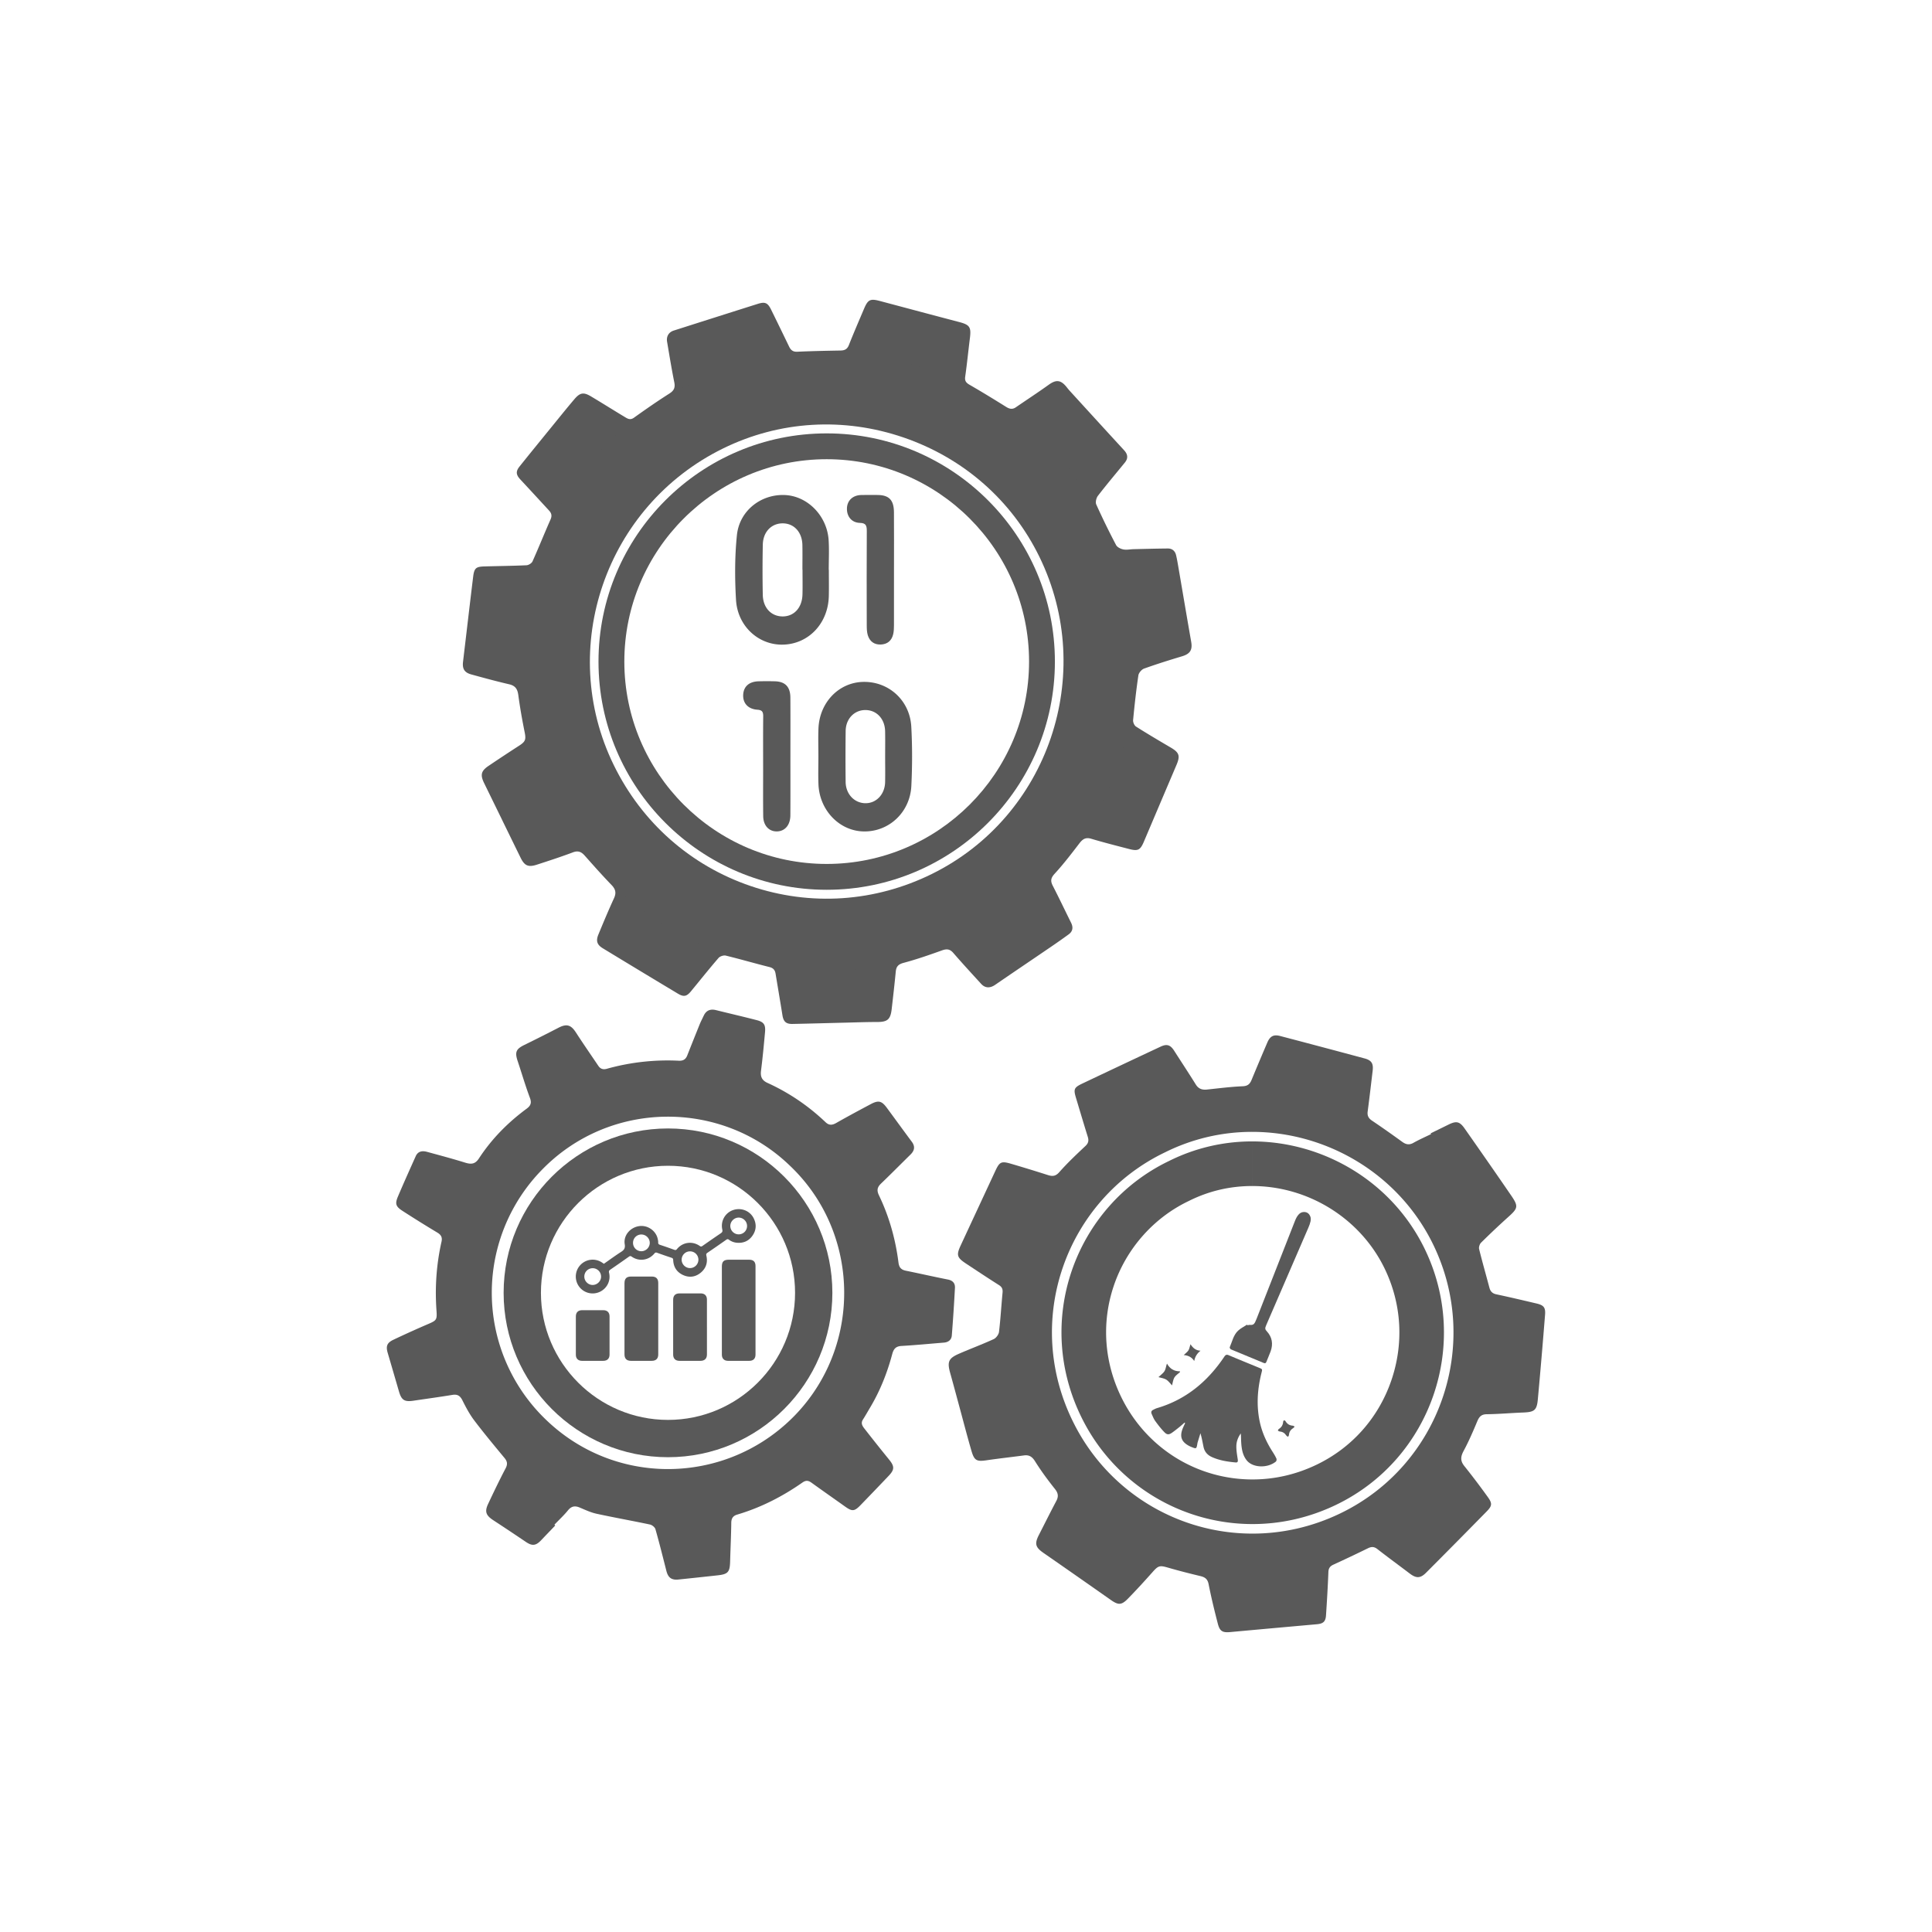 <?xml version="1.0" encoding="UTF-8"?>
<svg data-bbox="116.134 90.001 347.733 400.004" viewBox="0 0 580 580" xmlns="http://www.w3.org/2000/svg" data-type="color">
    <g>
        <path d="M141.445 202.461c3.794 1.048 7.596 2.078 11.428 2.97 1.835.427 2.487 1.438 2.727 3.232.497 3.721 1.156 7.425 1.898 11.107.443 2.199.284 2.832-1.588 4.047a535.054 535.054 0 0 0-9.282 6.132c-2.226 1.511-2.484 2.703-1.281 5.164 1.833 3.752 3.67 7.503 5.505 11.255l-.007.004c1.81 3.699 3.617 7.4 5.43 11.098 1.191 2.429 2.291 2.953 4.885 2.115 3.639-1.175 7.276-2.368 10.856-3.709 1.534-.575 2.507-.156 3.5.961 2.652 2.98 5.297 5.97 8.068 8.838 1.225 1.268 1.485 2.383.736 4.006-1.649 3.572-3.159 7.21-4.668 10.845-.796 1.918-.438 3.089 1.291 4.141a4308.313 4308.313 0 0 0 22.582 13.641c1.731 1.038 2.627.842 3.894-.696 2.757-3.346 5.457-6.741 8.288-10.023.438-.507 1.53-.865 2.178-.708 4.382 1.066 8.715 2.336 13.091 3.429 1.157.289 1.674.896 1.852 1.968.69 4.167 1.399 8.332 2.066 12.503.3 1.88 1.063 2.65 2.983 2.614 5.319-.101 10.636-.259 15.955-.388 3.12-.076 6.24-.196 9.359-.191 3.222.006 4.135-.707 4.504-3.909.431-3.736.856-7.473 1.219-11.216.148-1.522.752-2.212 2.361-2.64 3.909-1.042 7.744-2.384 11.557-3.75 1.408-.504 2.346-.388 3.354.774 2.73 3.149 5.555 6.216 8.367 9.294 1.2 1.314 2.674 1.329 4.192.287 5.685-3.901 11.402-7.755 17.097-11.641a195.183 195.183 0 0 0 4.973-3.507c1.29-.94 1.404-2.143.715-3.529-1.834-3.687-3.595-7.412-5.48-11.072-.743-1.444-.601-2.343.577-3.623 2.658-2.886 5.049-6.025 7.443-9.143.959-1.249 1.861-1.835 3.515-1.341 3.772 1.126 7.592 2.092 11.403 3.083 2.655.69 3.342.312 4.414-2.213a33078.4 33078.4 0 0 1 9.782-23.02c1.179-2.772.833-3.735-1.745-5.248-3.493-2.051-6.983-4.11-10.4-6.281-.512-.326-.934-1.31-.873-1.94.429-4.487.925-8.971 1.584-13.428.113-.767.974-1.771 1.715-2.038 3.759-1.351 7.578-2.545 11.406-3.694 2.41-.724 3.164-1.903 2.732-4.363-1.312-7.468-2.566-14.946-3.85-22.419-.206-1.199-.406-2.402-.689-3.583-.307-1.278-1.184-2.008-2.497-1.996-3.41.032-6.819.124-10.228.205-1.041.025-2.117.274-3.109.077-.796-.158-1.829-.657-2.172-1.311a224.89 224.89 0 0 1-5.949-12.179c-.304-.676-.002-1.963.492-2.604 2.61-3.387 5.374-6.655 8.077-9.971 1.053-1.292.909-2.486-.216-3.708-5.487-5.962-10.945-11.951-16.409-17.934-.312-.342-.59-.715-.883-1.075-1.744-2.147-3.129-2.236-5.328-.659-3.247 2.329-6.595 4.514-9.89 6.777-1.009.693-1.881.509-2.881-.115-3.629-2.263-7.276-4.501-10.98-6.637-1.05-.606-1.516-1.154-1.334-2.436.546-3.837.926-7.697 1.409-11.544.424-3.378-.037-4.037-3.292-4.892-7.897-2.072-15.785-4.182-23.675-6.282-2.943-.783-3.627-.467-4.812 2.327-1.536 3.625-3.107 7.236-4.552 10.897-.496 1.256-1.281 1.613-2.516 1.635-4.331.076-8.664.167-12.991.36-1.279.057-1.928-.494-2.426-1.524-1.792-3.708-3.59-7.413-5.409-11.108-1.025-2.082-1.816-2.426-4.036-1.725-8.396 2.653-16.787 5.323-25.177 7.997-1.527.487-2.291 1.758-2.013 3.388.691 4.052 1.343 8.114 2.157 12.142.329 1.626-.097 2.518-1.509 3.414-3.613 2.292-7.13 4.742-10.611 7.233-1.155.826-1.969.239-2.832-.28-3.371-2.026-6.696-4.129-10.075-6.14-2.205-1.312-3.271-1.136-4.966.858-2.32 2.73-4.562 5.528-6.825 8.307-3.212 3.946-6.43 7.888-9.61 11.86-1.224 1.529-1.09 2.53.234 3.949 2.885 3.089 5.741 6.205 8.606 9.312.728.79.927 1.573.44 2.671-1.85 4.176-3.543 8.423-5.412 12.59-.251.559-1.164 1.129-1.796 1.159-4.214.197-8.436.232-12.654.353-2.559.074-3.051.516-3.376 3.15-.736 5.971-1.428 11.947-2.137 17.921-.3 2.527-.602 5.053-.897 7.581-.245 2.078.422 3.204 2.441 3.762zm72.877-73.327c18.419-9.045 39.351-10.326 58.944-3.608 19.589 6.718 35.331 20.577 44.326 39.024 18.625 38.198 2.886 84.542-35.086 103.313-10.865 5.37-22.551 8.081-34.286 8.081-8.36 0-16.743-1.375-24.874-4.146-19.601-6.675-35.439-20.654-44.596-39.36-18.677-38.16-2.72-84.502 35.572-103.304z" fill="#595959" data-color="1"/>
        <path d="M218.339 286.555c9.771 3.329 19.844 4.982 29.889 4.982 14.101 0 28.144-3.258 41.199-9.711 45.629-22.555 64.541-78.243 42.161-124.143-10.809-22.166-29.726-38.82-53.264-46.892-23.544-8.072-48.696-6.533-70.829 4.336-46.013 22.593-65.187 78.279-42.744 124.134 11.005 22.476 30.035 39.274 53.588 47.294zm52.938-155.211c18.038 6.186 32.52 18.922 40.781 35.863 17.158 35.187 2.688 77.866-32.259 95.14-17.136 8.471-36.479 9.763-54.455 3.642-18.045-6.146-32.632-19.033-41.076-36.283-17.183-35.107-2.467-77.76 32.805-95.079 16.913-8.3 36.162-9.472 54.204-3.283z" fill="#595959" data-color="1"/>
        <path d="M232.668 204.534a90.603 90.603 0 0 0-4.918-.001c-2.825.07-4.486 1.517-4.636 3.977-.155 2.551 1.417 4.358 4.274 4.553 1.411.096 1.748.647 1.734 2.013-.055 5.374-.023 10.749-.022 16.124.001 4.617-.04 9.234.024 13.85.04 2.867 1.825 4.674 4.285 4.54 2.306-.126 3.847-1.968 3.866-4.813.039-5.857.012-11.714.014-17.572 0-5.926.029-11.852-.012-17.778-.021-3.225-1.54-4.801-4.609-4.893z" fill="#595959" data-color="1"/>
        <path d="M248.825 171.068h-.033c0-2.965.155-5.941-.03-8.894-.458-7.295-6.289-13.246-13.099-13.559-7.188-.33-13.686 4.679-14.439 12.062-.653 6.41-.648 12.96-.269 19.404.472 8.016 6.925 13.732 14.328 13.437 7.608-.303 13.35-6.471 13.533-14.588.059-2.619.009-5.241.009-7.862zm-7.917 7.4c-.104 3.942-2.5 6.571-5.906 6.587-3.442.017-5.931-2.552-6.008-6.48a368.059 368.059 0 0 1 .006-15.081c.083-3.881 2.656-6.449 6.1-6.378 3.334.068 5.703 2.687 5.782 6.478.051 2.478.01 4.958.01 7.437h.029c0 2.479.053 4.96-.013 7.437z" fill="#595959" data-color="1"/>
        <path d="M258.16 156.974c1.883.044 2.067.913 2.058 2.535-.055 9.382-.036 18.764-.013 28.146.002 1.024.022 2.104.319 3.06.598 1.921 2.001 2.856 3.927 2.773 1.922-.083 3.226-1.117 3.692-3.098.202-.857.227-1.776.231-2.666.019-5.588.01-11.175.007-16.763 0-5.726.031-11.452-.011-17.177-.027-3.68-1.479-5.163-4.921-5.188-1.641-.012-3.283-.032-4.924.009-2.492.063-4.158 1.612-4.266 3.901-.116 2.481 1.375 4.41 3.901 4.468z" fill="#595959" data-color="1"/>
        <path d="M259.083 204.713c-7.299.185-13.063 6.173-13.377 14-.11 2.751-.018 5.51-.017 8.266 0 2.824-.093 5.653.018 8.473.308 7.8 6.279 13.995 13.538 14.149 7.587.161 13.956-5.704 14.348-13.666.29-5.908.305-11.86-.016-17.764-.434-7.941-6.816-13.653-14.494-13.458zm6.634 30.099c-.082 3.665-2.667 6.371-5.949 6.318-3.304-.053-5.864-2.757-5.903-6.4a671.464 671.464 0 0 1 .008-15.286c.044-3.674 2.605-6.303 5.956-6.283 3.346.02 5.812 2.65 5.888 6.366.052 2.546.01 5.095.01 7.642s.047 5.097-.01 7.643z" fill="#595959" data-color="1"/>
        <path d="M248.18 267.118c-37.775 0-68.507-30.732-68.507-68.507s30.732-68.507 68.507-68.507 68.507 30.732 68.507 68.507-30.732 68.507-68.507 68.507zm0-129.259c-33.499 0-60.751 27.253-60.751 60.751s27.252 60.751 60.751 60.751 60.751-27.252 60.751-60.751-27.252-60.751-60.751-60.751z" fill="#595959" data-color="1"/>
        <path d="M243.599 445.103c3.353 2.419 6.744 4.785 10.112 7.183 2.115 1.506 2.782 1.471 4.633-.437 2.841-2.928 5.667-5.871 8.475-8.83 1.762-1.856 1.721-2.84.09-4.843a573.704 573.704 0 0 1-7.292-9.16c-.636-.814-1.31-1.681-.567-2.839l.001-.002c.754-1.173 1.434-2.394 2.149-3.591 3.004-5.026 5.141-10.421 6.649-16.056.426-1.592 1.085-2.366 2.802-2.465 4.239-.245 8.467-.659 12.701-1 1.341-.108 2.281-.822 2.386-2.13.383-4.754.685-9.516.944-14.279.075-1.381-.615-2.235-2.101-2.528-4.221-.831-8.415-1.793-12.631-2.649-1.393-.283-2.031-.952-2.218-2.433-.89-7.028-2.785-13.794-5.856-20.186-.713-1.484-.537-2.44.601-3.531 2.987-2.863 5.893-5.811 8.847-8.707 1.217-1.193 1.479-2.416.403-3.861-2.502-3.363-4.963-6.758-7.45-10.133-1.584-2.15-2.53-2.4-4.872-1.156-3.491 1.855-6.975 3.725-10.411 5.679-1.193.679-2.149.7-3.15-.252-5.152-4.9-10.956-8.855-17.424-11.796-1.741-.792-2.181-1.923-1.95-3.725.488-3.808.84-7.634 1.192-11.458.211-2.287-.315-3.103-2.499-3.669-4.05-1.051-8.13-1.988-12.191-2.998-1.716-.427-2.969.061-3.726 1.698-.389.842-.831 1.661-1.179 2.519a1168.776 1168.776 0 0 0-3.751 9.389c-.465 1.174-1.219 1.644-2.555 1.579a67.74 67.74 0 0 0-21.588 2.421c-1.126.314-1.927.042-2.561-.9-2.243-3.333-4.539-6.631-6.719-10.005-1.481-2.292-2.774-2.682-5.222-1.419a527.908 527.908 0 0 1-10.278 5.177c-2.476 1.21-2.881 2.154-1.986 4.827 1.237 3.694 2.321 7.443 3.69 11.087.582 1.55.148 2.372-1.019 3.232-5.631 4.153-10.492 9.072-14.318 14.939-1.142 1.75-2.383 1.778-4.148 1.23-3.774-1.173-7.598-2.189-11.412-3.231-1.41-.385-2.715-.213-3.394 1.299-1.81 4.03-3.621 8.061-5.349 12.127-.91 2.142-.651 2.983 1.333 4.267a376.078 376.078 0 0 0 10.52 6.557c1.119.673 1.525 1.429 1.235 2.719-1.528 6.804-2.009 13.692-1.511 20.649.203 2.834.018 2.997-2.61 4.121a300.82 300.82 0 0 0-10.326 4.672c-1.937.917-2.297 1.929-1.703 3.951 1.13 3.851 2.257 7.703 3.374 11.557.754 2.603 1.645 3.187 4.312 2.794 3.915-.577 7.837-1.109 11.74-1.753 1.528-.252 2.323.285 3.003 1.643 1.038 2.075 2.141 4.162 3.535 6.003 2.912 3.847 6.006 7.559 9.084 11.277.856 1.034 1.003 1.874.343 3.128-1.84 3.497-3.544 7.067-5.231 10.642-1.116 2.364-.678 3.491 1.571 4.96a762.117 762.117 0 0 1 9.743 6.484c1.897 1.28 2.984 1.181 4.588-.506 1.405-1.478 2.819-2.946 4.229-4.418l-.251-.24c1.37-1.431 2.834-2.785 4.082-4.316 1.031-1.266 2.086-1.434 3.507-.838 1.66.696 3.323 1.484 5.065 1.863 5.33 1.159 10.705 2.107 16.041 3.239.632.134 1.468.809 1.635 1.396 1.179 4.136 2.22 8.312 3.278 12.483.524 2.066 1.537 2.846 3.631 2.63 3.936-.407 7.87-.827 11.803-1.261 3.07-.338 3.622-.982 3.71-4.093.11-3.898.298-7.795.349-11.694.018-1.333.555-2.083 1.766-2.441 7.096-2.096 13.59-5.425 19.632-9.652.108-.075.211-.137.313-.194.846-.472 1.529-.339 2.352.254zm-79.864-19.058a52.779 52.779 0 0 1-1.094-74.808c20.394-21.044 53.856-21.16 74.396-1.378 19.172 18.07 21.587 47.557 6.945 68.545a52.275 52.275 0 0 1-5.564 6.712 53.397 53.397 0 0 1-5.451 4.843c-20.36 15.747-49.894 14.899-69.232-3.914z" fill="#595959" data-color="1"/>
        <path d="M226.811 393.338v13.328c0 1.19-.664 1.864-1.85 1.866-2.142.003-4.285.004-6.427 0-1.139-.002-1.827-.705-1.827-1.848v-26.446c0-1.495.569-2.061 2.071-2.062 2.055-.001 4.109-.002 6.164.002 1.244.002 1.868.631 1.869 1.884v13.276z" fill="#595959" data-color="1"/>
        <path d="M181.287 379.399c1.721-1.199 3.404-2.44 5.16-3.567.901-.578 1.299-1.097 1.1-2.298-.433-2.613 1.583-5.02 4.294-5.438 2.564-.395 5.109 1.365 5.627 3.898.063.308.142.628.122.936-.029.446.133.646.559.785 1.451.473 2.89.982 4.326 1.499.341.123.528.042.753-.232 1.721-2.102 4.628-2.497 6.853-.929.298.21.493.207.784.003a314.504 314.504 0 0 1 5.503-3.804c.455-.305.604-.563.472-1.136a4.996 4.996 0 0 1 3.192-5.827c2.418-.858 5.101.17 6.234 2.451.874 1.758.787 3.522-.323 5.152-1.107 1.626-2.692 2.346-4.666 2.193a4.604 4.604 0 0 1-2.434-.905c-.283-.21-.486-.229-.786-.018a450.45 450.45 0 0 1-5.673 3.927c-.34.231-.428.433-.33.859.469 2.026-.075 3.781-1.676 5.11-1.601 1.33-3.441 1.575-5.33.707-1.887-.867-2.869-2.418-2.951-4.499-.015-.381-.126-.552-.489-.672a178.04 178.04 0 0 1-4.377-1.514c-.336-.121-.53-.064-.76.212-1.753 2.11-4.621 2.507-6.854.946-.303-.212-.499-.195-.784.006a388.6 388.6 0 0 1-5.619 3.914c-.381.259-.48.493-.37.942.553 2.252-.527 4.562-2.596 5.63a5.057 5.057 0 0 1-6.142-1.169 5.071 5.071 0 0 1 .07-6.74 5.06 5.06 0 0 1 6.658-.734l.453.312zm-3.377 1.326a2.501 2.501 0 0 0-2.493 2.524c.004 1.375 1.161 2.522 2.528 2.505 1.376-.017 2.515-1.173 2.502-2.539a2.52 2.52 0 0 0-2.537-2.49zm31.758-2.519a2.514 2.514 0 0 0-2.481-2.543 2.513 2.513 0 0 0-2.55 2.473c-.019 1.372 1.113 2.537 2.482 2.552a2.531 2.531 0 0 0 2.549-2.482zm14.604-10.13a2.533 2.533 0 0 0-2.486-2.547c-1.357-.018-2.531 1.137-2.543 2.501a2.524 2.524 0 0 0 2.497 2.531 2.502 2.502 0 0 0 2.532-2.485zm-31.735 2.527a2.485 2.485 0 0 0-2.497 2.512 2.496 2.496 0 0 0 2.503 2.512c1.378-.007 2.522-1.149 2.52-2.516-.003-1.37-1.149-2.508-2.526-2.508z" fill="#595959" data-color="1"/>
        <path d="M187.476 395.872v-10.59c0-1.458.594-2.055 2.038-2.055 2.055 0 4.11-.002 6.164.001 1.267.002 1.93.647 1.931 1.904.004 7.165.004 14.331 0 21.496-.001 1.244-.685 1.904-1.938 1.905-2.09.001-4.18.002-6.27 0-1.257-.002-1.922-.657-1.924-1.912-.004-3.584-.001-7.166-.001-10.749z" fill="#595959" data-color="1"/>
        <path d="M202.085 398.4c0-2.722-.002-5.445 0-8.167.001-1.298.646-1.946 1.937-1.947 2.108-.002 4.215-.004 6.323-.001 1.189.002 1.881.662 1.883 1.85.009 5.498.009 10.995.002 16.493-.002 1.24-.697 1.903-1.945 1.905-2.108.002-4.215.003-6.323 0-1.18-.002-1.871-.681-1.874-1.86-.007-2.758-.003-5.515-.003-8.273z" fill="#595959" data-color="1"/>
        <path d="M172.875 400.935c0-1.914-.003-3.829.001-5.743.003-1.188.674-1.86 1.861-1.863 2.125-.004 4.25-.005 6.375 0 1.186.003 1.877.678 1.879 1.857.007 3.829.007 7.658 0 11.487-.002 1.182-.691 1.857-1.874 1.859-2.143.004-4.286.004-6.428-.001-1.12-.003-1.81-.688-1.813-1.8-.004-1.932-.001-3.864-.001-5.796z" fill="#595959" data-color="1"/>
        <path d="M200.538 437.464c-27.21 0-49.346-22.137-49.346-49.346s22.137-49.346 49.346-49.346c27.209 0 49.346 22.137 49.346 49.346s-22.136 49.346-49.346 49.346zm0-87.492c-21.034 0-38.147 17.112-38.147 38.146 0 21.034 17.112 38.147 38.147 38.147 21.034 0 38.146-17.112 38.146-38.147.001-21.034-17.112-38.146-38.146-38.146z" fill="#595959" data-color="1"/>
        <path d="M375.914 342.66v13.395c16.834 0 32.428 9.697 39.729 24.703 5.165 10.617 5.87 22.628 1.985 33.823-3.851 11.096-11.765 20.005-22.285 25.085-6.147 2.969-12.651 4.474-19.332 4.474-16.535 0-31.492-9.19-39.035-23.984-5.494-10.775-6.417-22.916-2.6-34.187 3.764-11.114 11.936-20.366 22.421-25.383l.097-.046.096-.048c5.908-2.944 12.274-4.437 18.921-4.438l.002-9.97.001-3.424h-.004a55.69 55.69 0 0 0-24.895 5.844c-28.185 13.485-41.056 48.156-25.973 77.738a57.167 57.167 0 0 0 50.969 31.294c8.412 0 16.989-1.862 25.157-5.807 28.616-13.82 40.35-48.404 26.521-76.83-9.88-20.309-30.535-32.239-51.775-32.239z" fill="#595959" data-color="1"/>
        <path d="M461.233 391.306c-4.003-.939-8.005-1.887-12.026-2.742-1.199-.255-1.784-.879-2.082-2.007-1.02-3.861-2.128-7.699-3.084-11.574-.142-.574.159-1.507.591-1.933a236.073 236.073 0 0 1 8.204-7.742c2.866-2.568 3.054-3.162.841-6.391-4.62-6.74-9.291-13.446-13.987-20.134-1.513-2.155-2.51-2.322-4.882-1.148-1.767.874-3.54 1.734-5.311 2.6l.114.232c-1.771.866-3.585 1.656-5.299 2.625-1.26.713-2.242.5-3.344-.297-2.995-2.167-6.013-4.305-9.08-6.367-1.052-.707-1.471-1.488-1.304-2.747.537-4.071 1.009-8.152 1.496-12.23.259-2.173-.319-3.137-2.446-3.71a4111.586 4111.586 0 0 0-25.352-6.735c-1.949-.512-3.011.069-3.836 1.999a908.99 908.99 0 0 0-4.721 11.207c-.508 1.233-1.163 1.826-2.668 1.891-3.573.152-7.134.608-10.695.986-1.459.155-2.557-.193-3.385-1.528-2.109-3.399-4.318-6.735-6.473-10.105-1.137-1.777-2.181-2.138-4.094-1.241a4911.104 4911.104 0 0 0-23.448 11.056c-2.553 1.214-2.729 1.703-1.938 4.337 1.168 3.885 2.32 7.774 3.527 11.647.346 1.112.231 1.907-.69 2.772-2.696 2.535-5.403 5.081-7.846 7.852-1.121 1.272-2.069 1.314-3.447.876a506.08 506.08 0 0 0-10.968-3.362c-3.039-.891-3.518-.629-4.834 2.207-3.438 7.405-6.887 14.806-10.328 22.21-1.386 2.982-1.182 3.713 1.6 5.549 3.279 2.164 6.551 4.339 9.871 6.44.925.586 1.165 1.247 1.063 2.296-.381 3.912-.595 7.841-1.064 11.741-.096.797-.863 1.842-1.594 2.177-3.418 1.569-6.954 2.877-10.404 4.38-3.2 1.394-3.599 2.443-2.637 5.866.94 3.346 1.831 6.707 2.743 10.061 1.201 4.417 2.342 8.851 3.623 13.245.859 2.947 1.582 3.25 4.568 2.815 3.721-.542 7.461-.956 11.188-1.451 1.563-.208 2.466.375 3.34 1.773 1.808 2.889 3.852 5.644 5.975 8.316.988 1.244 1.106 2.254.389 3.608-1.788 3.375-3.489 6.796-5.227 10.197-1.344 2.629-1.027 3.699 1.392 5.377 6.75 4.681 13.482 9.389 20.203 14.11 2.234 1.569 3.185 1.618 5.119-.354 2.549-2.6 5.006-5.294 7.426-8.016 1.724-1.939 2.139-2.048 4.632-1.326 3.22.932 6.473 1.763 9.734 2.541 1.385.33 2.153.892 2.457 2.434.784 3.975 1.745 7.919 2.76 11.844.601 2.327 1.439 2.74 3.809 2.52 8.641-.799 17.285-1.57 25.928-2.345 1.884-.169 2.615-.779 2.742-2.659.292-4.329.55-8.662.716-12.998.045-1.171.498-1.771 1.51-2.236a442.13 442.13 0 0 0 10.369-4.914c1.064-.523 1.863-.516 2.844.251 3.189 2.495 6.468 4.877 9.692 7.328 1.926 1.465 3.183 1.496 4.895-.22 6.088-6.1 12.146-12.231 18.183-18.382 1.678-1.71 1.761-2.426.35-4.384a223.077 223.077 0 0 0-7.032-9.28c-1.257-1.565-1.119-2.855-.204-4.554 1.533-2.846 2.819-5.834 4.066-8.821.573-1.373 1.197-2.157 2.866-2.177 3.64-.044 7.276-.377 10.917-.514 3.363-.127 4.117-.651 4.422-3.944a2040.46 2040.46 0 0 0 2.171-25.426c.173-2.191-.425-2.86-2.606-3.372zm-58.813 62.998c-8.575 4.141-17.58 6.096-26.411 6.096a60.015 60.015 0 0 1-53.51-32.855c-15.835-31.057-2.322-67.456 27.268-81.614a58.448 58.448 0 0 1 26.136-6.135h.004c22.299 0 43.984 12.525 54.356 33.846 14.518 29.845 2.2 66.153-27.843 80.662z" fill="#595959" data-color="1"/>
        <path d="M355.604 427.075c-.478.417-.942.851-1.436 1.248-.751.604-1.504 1.211-2.291 1.766-.928.654-1.509.695-2.31-.126-1.013-1.038-1.91-2.2-2.765-3.376-.453-.623-.73-1.38-1.054-2.091-.239-.525-.133-.978.423-1.246.399-.192.794-.411 1.215-.535 8.696-2.567 15.185-8.02 20.164-15.437.372-.554.69-.702 1.334-.429 3.03 1.285 6.082 2.519 9.125 3.774.998.411.98.411.703 1.506-1.218 4.826-1.569 9.696-.546 14.598.691 3.312 2.092 6.342 3.919 9.183.409.635.802 1.291 1.106 1.979.103.233.02.73-.164.881-2.487 2.045-6.975 1.921-8.786-.402-1.26-1.617-1.526-3.579-1.637-5.557-.046-.817-.019-1.638-.12-2.472-.82 1.133-1.296 2.414-1.322 3.754-.026 1.336.215 2.685.417 4.016.099.656-.021.984-.616.93-2.451-.224-4.867-.594-7.143-1.621-1.369-.618-2.224-1.621-2.522-3.083-.269-1.324-.502-2.656-.919-4.062-.296.966-.593 1.931-.887 2.897-.023.074-.018.156-.032.233-.275 1.579-.297 1.596-1.786.994a7.805 7.805 0 0 1-1.052-.523c-1.977-1.171-2.47-2.689-1.598-4.949.223-.578.505-1.133.761-1.699l-.181-.151z" fill="#595959" data-color="1"/>
        <path d="M374.502 397.853c.231-.041.468-.135.694-.115 1.124.1 1.411-.203 2.034-1.818 3.849-9.792 7.692-19.587 11.523-29.386.643-1.633 1.401-2.497 2.355-2.647 1.02-.16 1.82.242 2.248 1.29.357.873.011 2.025-.57 3.374-4.23 9.75-8.452 19.503-12.657 29.263-.438.992-.361 1.265.198 1.875 1.587 1.733 1.915 3.778 1.13 5.979-.377 1.056-.861 2.074-1.259 3.123-.166.438-.371.569-.82.383-3.28-1.361-6.568-2.702-9.84-4.08-.188-.079-.426-.498-.364-.638.745-1.713 1.093-3.662 2.522-4.989.779-.724 1.78-1.208 2.681-1.801.04.063.083.125.125.187z" fill="#595959" data-color="1"/>
        <path d="M354.241 411.92c-.571.523-1.284.959-1.674 1.594-.389.633-.456 1.465-.715 2.392-.614-.637-1.084-1.344-1.741-1.744-.652-.397-1.492-.486-2.34-.736.734-.704 1.449-1.172 1.843-1.831.373-.624.409-1.45.715-2.232.872 1.528 2.116 2.333 3.876 2.312l.036.245z" fill="#595959" data-color="1"/>
        <path d="M388.669 428.285c-.21.212-.324.38-.482.478-.77.474-1.173 1.151-1.24 2.053-.013.178-.167.345-.257.518-.175-.118-.411-.197-.514-.36-.484-.764-1.157-1.169-2.054-1.249-.176-.016-.34-.169-.51-.259.1-.162.161-.387.305-.476.822-.508 1.237-1.231 1.296-2.189.009-.146.146-.374.261-.4.124-.028.357.099.43.224.501.859 1.219 1.328 2.22 1.376.15.007.293.148.545.284z" fill="#595959" data-color="1"/>
        <path d="M357.393 403.545c.751 1.165 1.632 1.883 3.007 1.953-1.034.808-1.646 1.792-1.882 3.084-.742-1.151-1.765-1.668-3.154-1.779.583-.566 1.094-.919 1.401-1.402.292-.46.37-1.055.628-1.856z" fill="#595959" data-color="1"/>
    </g>
</svg>
